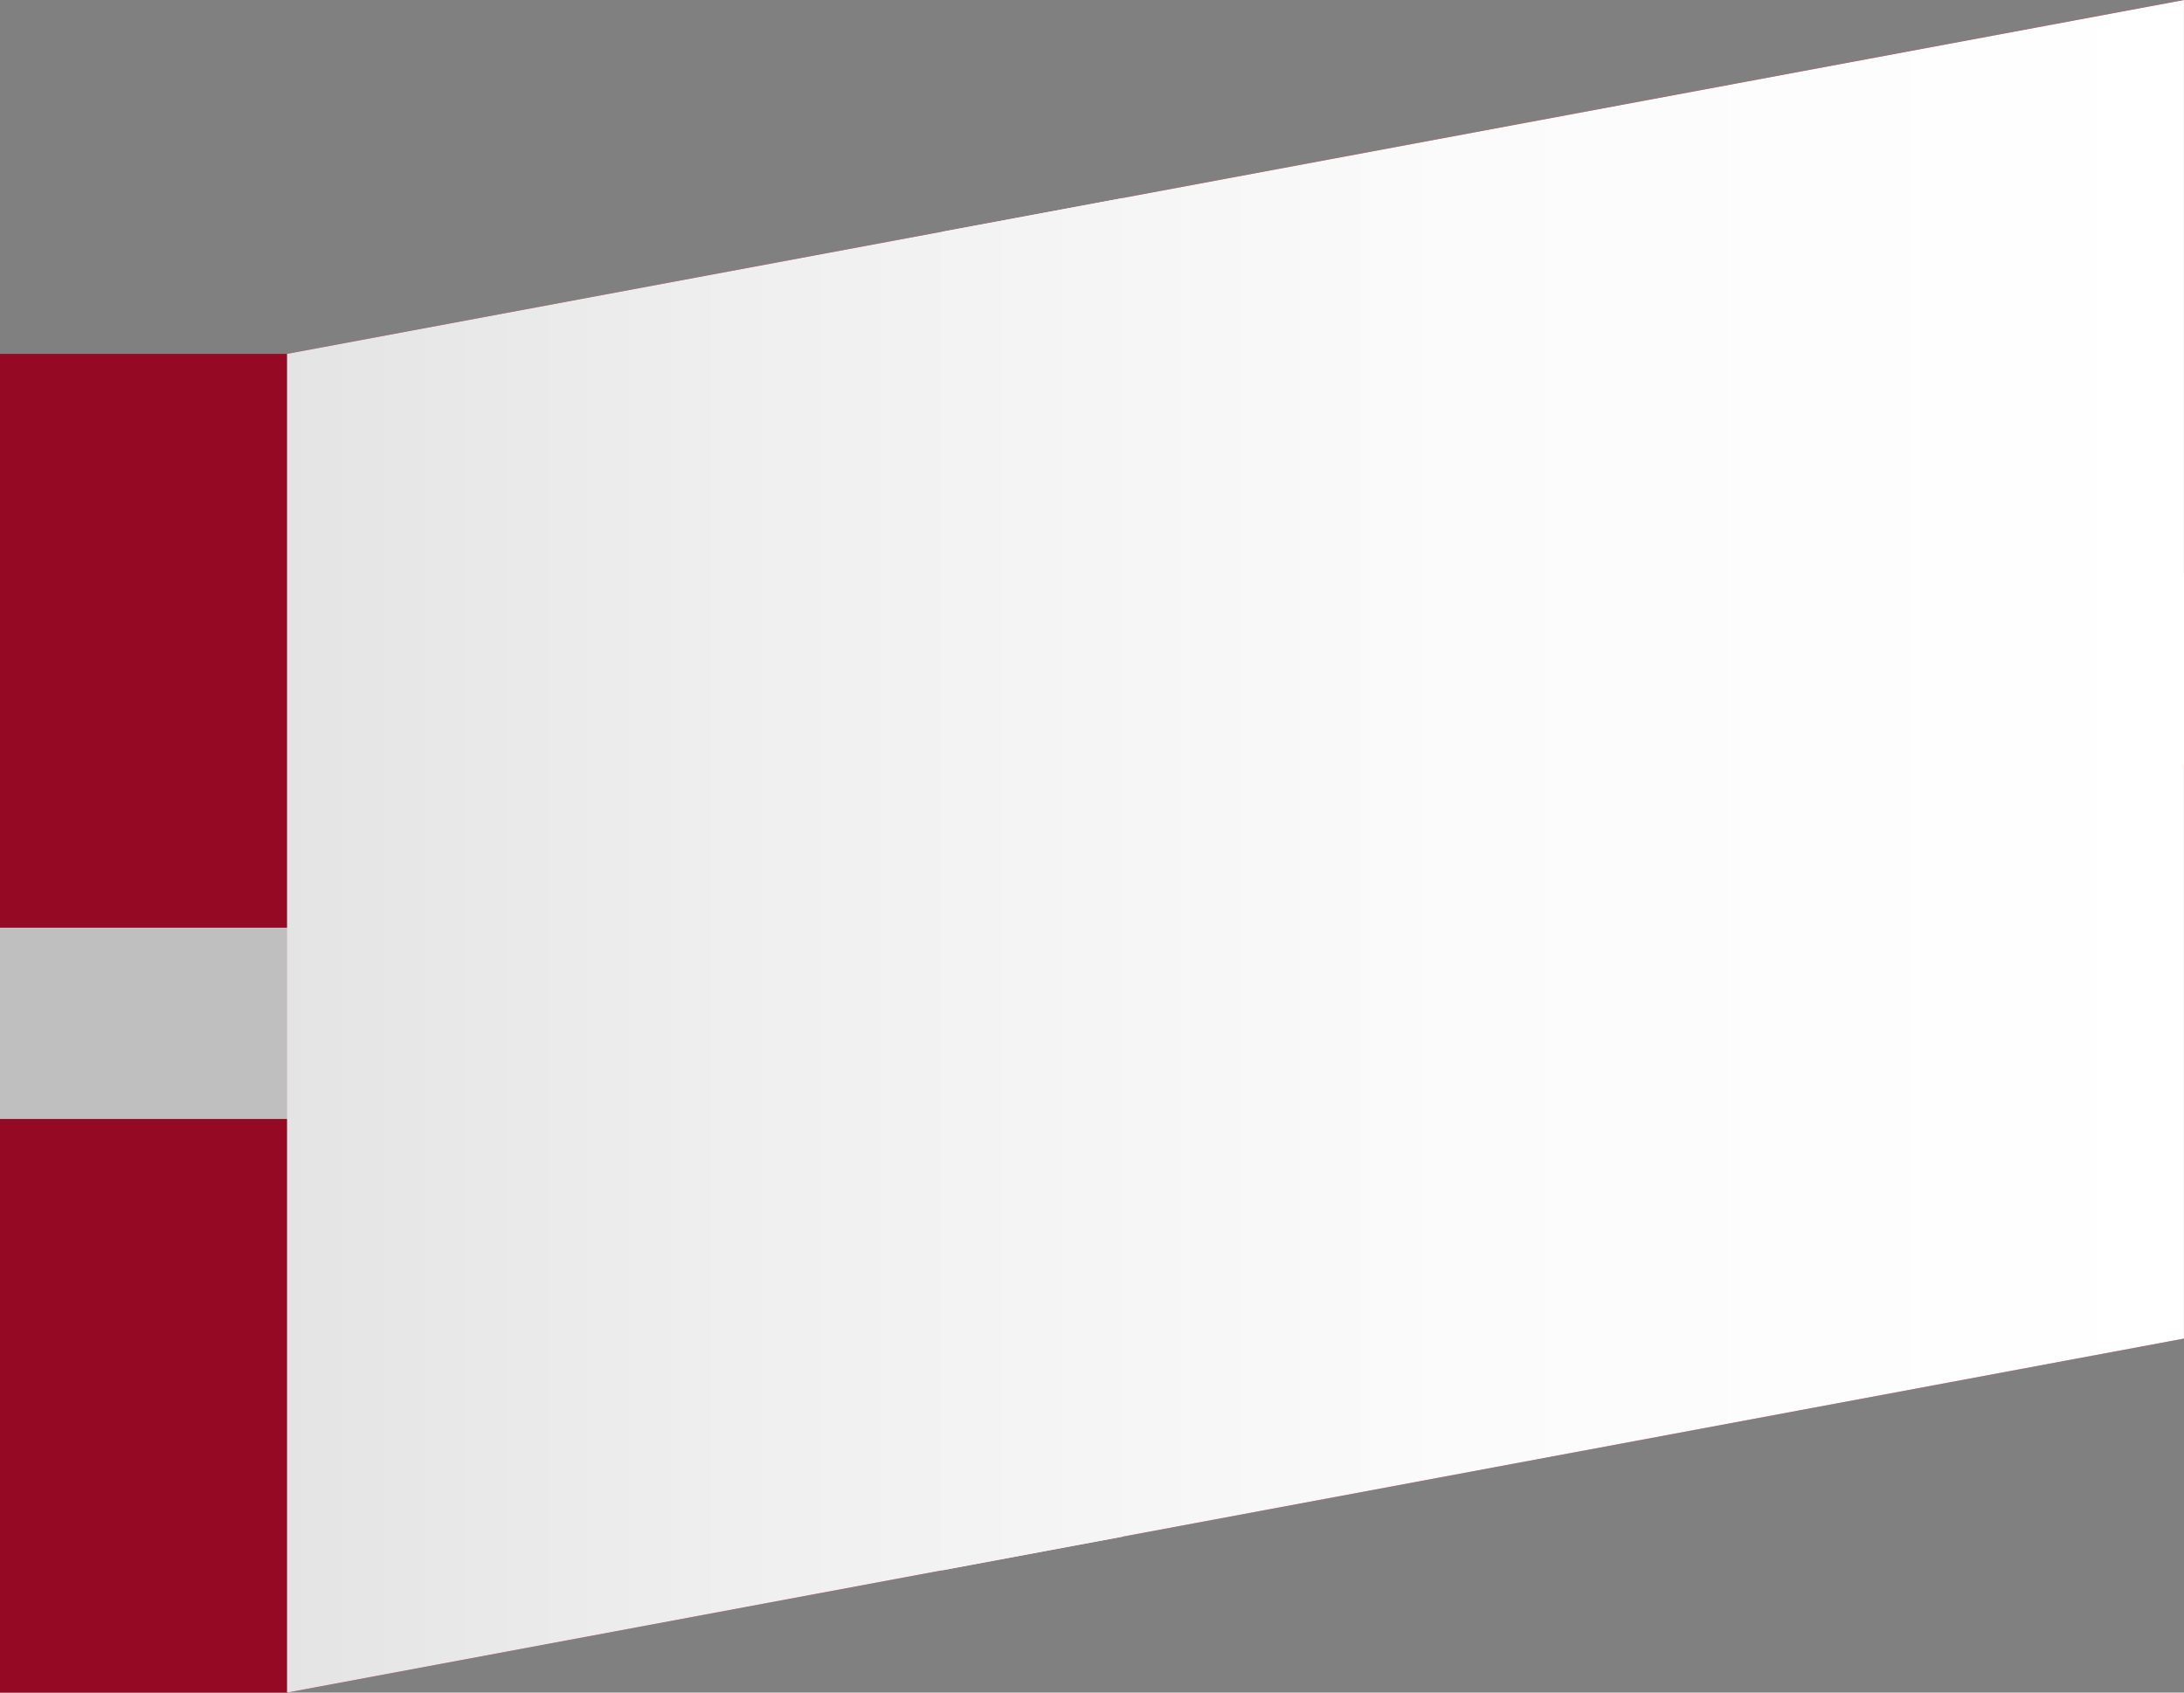 <svg xmlns="http://www.w3.org/2000/svg" xmlns:xlink="http://www.w3.org/1999/xlink" width="51.128" height="39.625" viewBox="0 0 51.128 39.625">
  <rect x="0" y="0" width="51.128" height="39.625" fill="#808080" stroke="none"/>
  <defs>
    <linearGradient id="linear-gradient" y1="0.5" x2="1" y2="0.5" gradientUnits="objectBoundingBox">
      <stop offset="0" stop-color="#e4e4e4"/>
      <stop offset="0.236" stop-color="#efefef"/>
      <stop offset="0.613" stop-color="#fbfbfb"/>
      <stop offset="1" stop-color="#fff"/>
    </linearGradient>
  </defs>
  <g id="Group_1053" data-name="Group 1053" transform="translate(-867.415 -158.215)">
    <g id="Group_1051" data-name="Group 1051">
      <g id="Group_1050" data-name="Group 1050">
        <g id="Group_1049" data-name="Group 1049">
          <path id="Path_2908" data-name="Path 2908" d="M918.543,189.552l-44.412,8.288V166.5l44.412-8.288Z" fill="#c60c30"/>
          <path id="Path_2909" data-name="Path 2909" d="M918.543,171.645l-24.85,4.638v-13.43l-4.23.789v13.43l-15.332,2.861v4.477l15.332-2.861v13.43l4.23-.789v-13.43l24.85-4.638Z" fill="#fff"/>
        </g>
      </g>
    </g>
    <path id="Path_2910" data-name="Path 2910" d="M874.131,166.5V197.84l44.411-8.288V158.215Z" fill="url(#linear-gradient)" style="mix-blend-mode: multiply;isolation: isolate"/>
    <g id="Group_1052" data-name="Group 1052">
      <rect id="Rectangle_97" data-name="Rectangle 97" width="6.716" height="13.433" transform="translate(867.415 166.5)" fill="#950924"/>
      <rect id="Rectangle_98" data-name="Rectangle 98" width="6.716" height="13.43" transform="translate(867.415 184.41)" fill="#950924"/>
      <rect id="Rectangle_99" data-name="Rectangle 99" width="6.716" height="4.476" transform="translate(867.415 179.933)" fill="#bfbfbf"/>
    </g>
  </g>
</svg>
